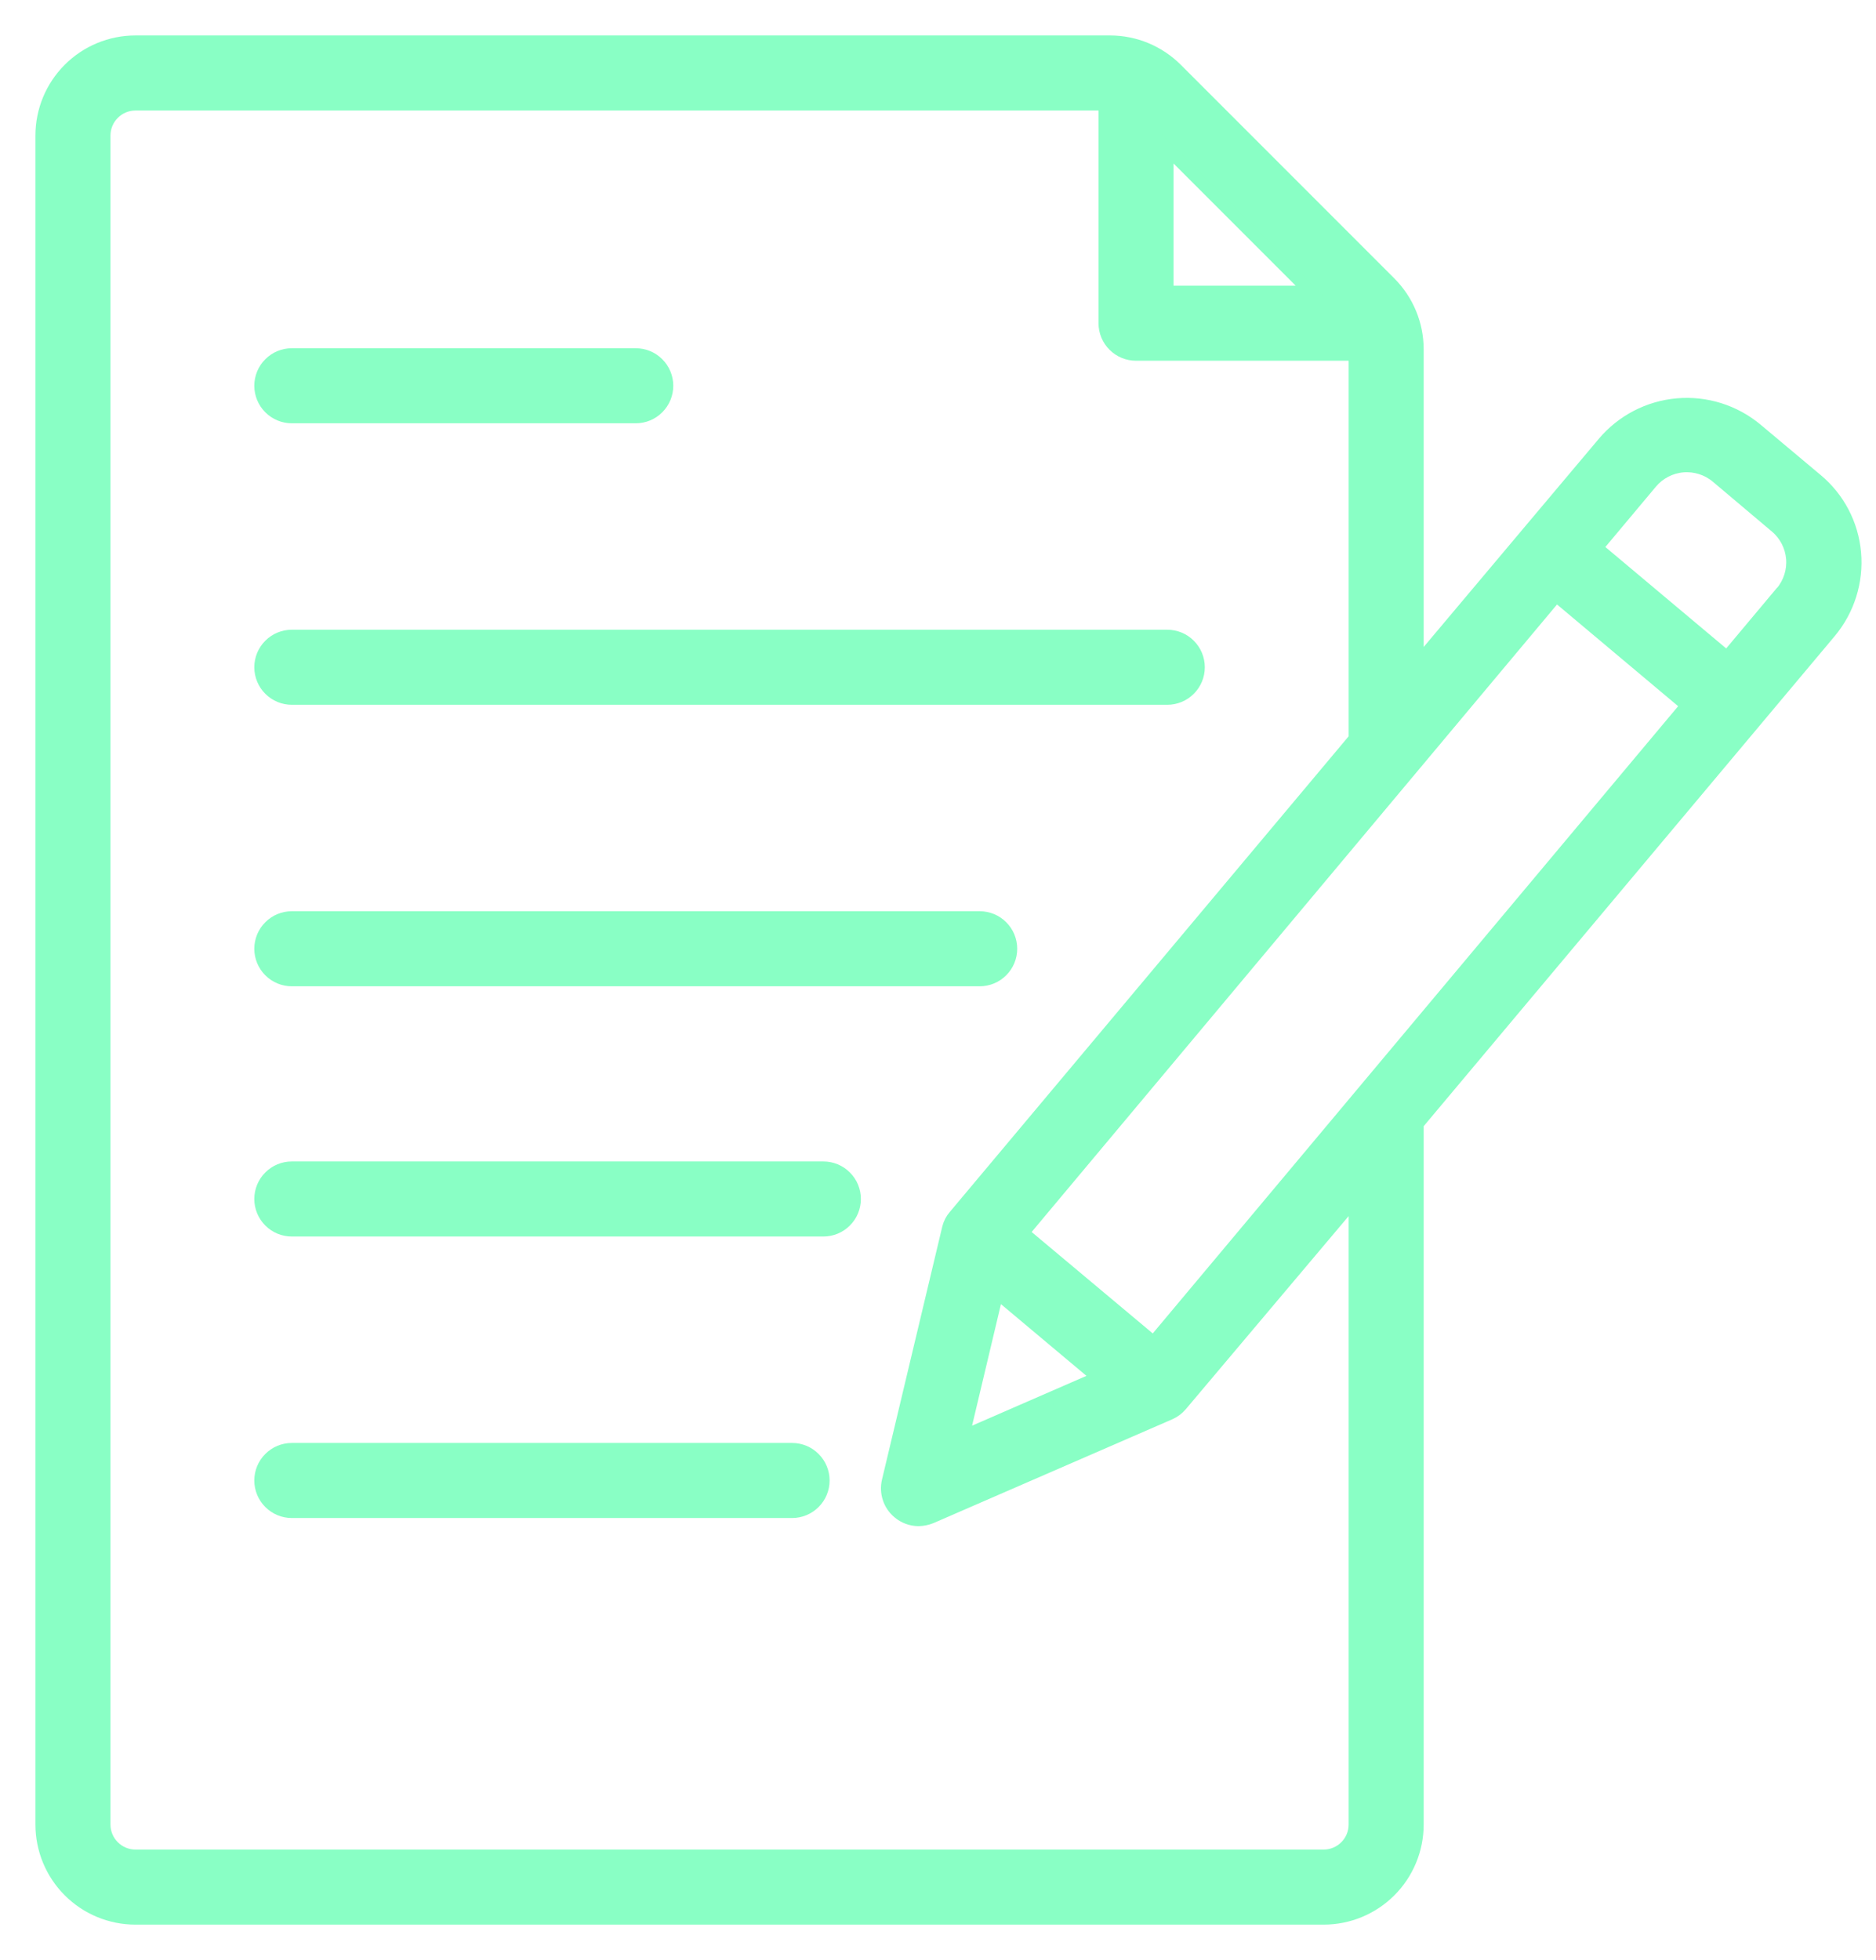 <svg width="45" height="47" viewBox="0 0 45 47" fill="none" xmlns="http://www.w3.org/2000/svg">
<path d="M43.57 11.5L42.138 10.3C41.607 9.856 40.922 9.64 40.233 9.701C39.544 9.761 38.907 10.093 38.462 10.623L36.663 12.76L34 15.925V8.373C33.999 7.776 33.762 7.204 33.34 6.782L28.218 1.66C27.796 1.238 27.224 1.001 26.628 1H3.25C2.653 1 2.081 1.237 1.659 1.659C1.237 2.081 1 2.653 1 3.25V43.75C1 44.347 1.237 44.919 1.659 45.341C2.081 45.763 2.653 46 3.25 46H31.75C32.347 46 32.919 45.763 33.341 45.341C33.763 44.919 34 44.347 34 43.75V26.95L43.892 15.16C44.337 14.63 44.553 13.944 44.492 13.255C44.462 12.916 44.365 12.586 44.207 12.285C44.049 11.984 43.832 11.717 43.57 11.5ZM28 3.558L31.442 7H28V3.558ZM32.5 43.75C32.5 43.949 32.421 44.14 32.28 44.28C32.14 44.421 31.949 44.5 31.75 44.5H3.25C3.051 44.5 2.86 44.421 2.72 44.28C2.579 44.14 2.5 43.949 2.5 43.75V3.25C2.5 3.051 2.579 2.86 2.72 2.72C2.86 2.579 3.051 2.5 3.25 2.5H26.5V7.75C26.5 7.949 26.579 8.14 26.72 8.28C26.86 8.421 27.051 8.5 27.25 8.5H32.5V17.71L22.9 29.155C22.828 29.237 22.777 29.335 22.75 29.44L21.302 35.515C21.27 35.651 21.276 35.793 21.32 35.925C21.363 36.058 21.443 36.175 21.55 36.265C21.684 36.38 21.854 36.443 22.03 36.445C22.133 36.443 22.234 36.423 22.33 36.385L28.06 33.895C28.164 33.849 28.257 33.78 28.33 33.693L32.5 28.75V43.75ZM23.92 31L26.343 33.032L23.102 34.443L23.92 31ZM27.67 32.185L24.535 29.56L37.33 14.283L40.465 16.915L27.67 32.185ZM42.745 14.185L41.425 15.76L38.297 13.135L39.61 11.568C39.801 11.343 40.072 11.203 40.366 11.177C40.66 11.152 40.951 11.244 41.178 11.432L42.602 12.633C42.827 12.823 42.967 13.095 42.993 13.389C43.018 13.682 42.926 13.974 42.737 14.2L42.745 14.185Z" fill="#89FFC5" stroke="#89FFC5" stroke-width="0.3"/>
<path d="M7 10H15.25C15.449 10 15.64 9.921 15.78 9.78C15.921 9.64 16 9.449 16 9.25C16 9.051 15.921 8.86 15.78 8.72C15.64 8.579 15.449 8.5 15.25 8.5H7C6.801 8.5 6.61 8.579 6.47 8.72C6.329 8.86 6.25 9.051 6.25 9.25C6.25 9.449 6.329 9.64 6.47 9.78C6.61 9.921 6.801 10 7 10Z" fill="#89FFC5" stroke="#89FFC5" stroke-width="0.3"/>
<path d="M7 16.75H28C28.199 16.75 28.39 16.671 28.53 16.53C28.671 16.39 28.75 16.199 28.75 16C28.75 15.801 28.671 15.61 28.53 15.47C28.39 15.329 28.199 15.25 28 15.25H7C6.801 15.25 6.61 15.329 6.47 15.47C6.329 15.61 6.25 15.801 6.25 16C6.25 16.199 6.329 16.39 6.47 16.53C6.61 16.671 6.801 16.75 7 16.75Z" fill="#89FFC5" stroke="#89FFC5" stroke-width="0.3"/>
<path d="M7 23.5H23.5C23.699 23.5 23.89 23.421 24.03 23.28C24.171 23.14 24.25 22.949 24.25 22.75C24.25 22.551 24.171 22.36 24.03 22.22C23.89 22.079 23.699 22 23.5 22H7C6.801 22 6.61 22.079 6.47 22.22C6.329 22.36 6.25 22.551 6.25 22.75C6.25 22.949 6.329 23.14 6.47 23.28C6.61 23.421 6.801 23.5 7 23.5Z" fill="#89FFC5" stroke="#89FFC5" stroke-width="0.3"/>
<path d="M19.75 28H7C6.801 28 6.61 28.079 6.47 28.22C6.329 28.36 6.25 28.551 6.25 28.75C6.25 28.949 6.329 29.14 6.47 29.28C6.61 29.421 6.801 29.5 7 29.5H19.75C19.949 29.5 20.14 29.421 20.28 29.28C20.421 29.14 20.5 28.949 20.5 28.75C20.5 28.551 20.421 28.36 20.28 28.22C20.14 28.079 19.949 28 19.75 28Z" fill="#89FFC5" stroke="#89FFC5" stroke-width="0.3"/>
<path d="M19 34.75H7C6.801 34.75 6.61 34.829 6.47 34.97C6.329 35.11 6.25 35.301 6.25 35.5C6.25 35.699 6.329 35.89 6.47 36.03C6.61 36.171 6.801 36.25 7 36.25H19C19.199 36.25 19.39 36.171 19.53 36.03C19.671 35.89 19.75 35.699 19.75 35.5C19.75 35.301 19.671 35.11 19.53 34.97C19.39 34.829 19.199 34.75 19 34.75Z" fill="#89FFC5" stroke="#89FFC5" stroke-width="0.3"/>
</svg>
